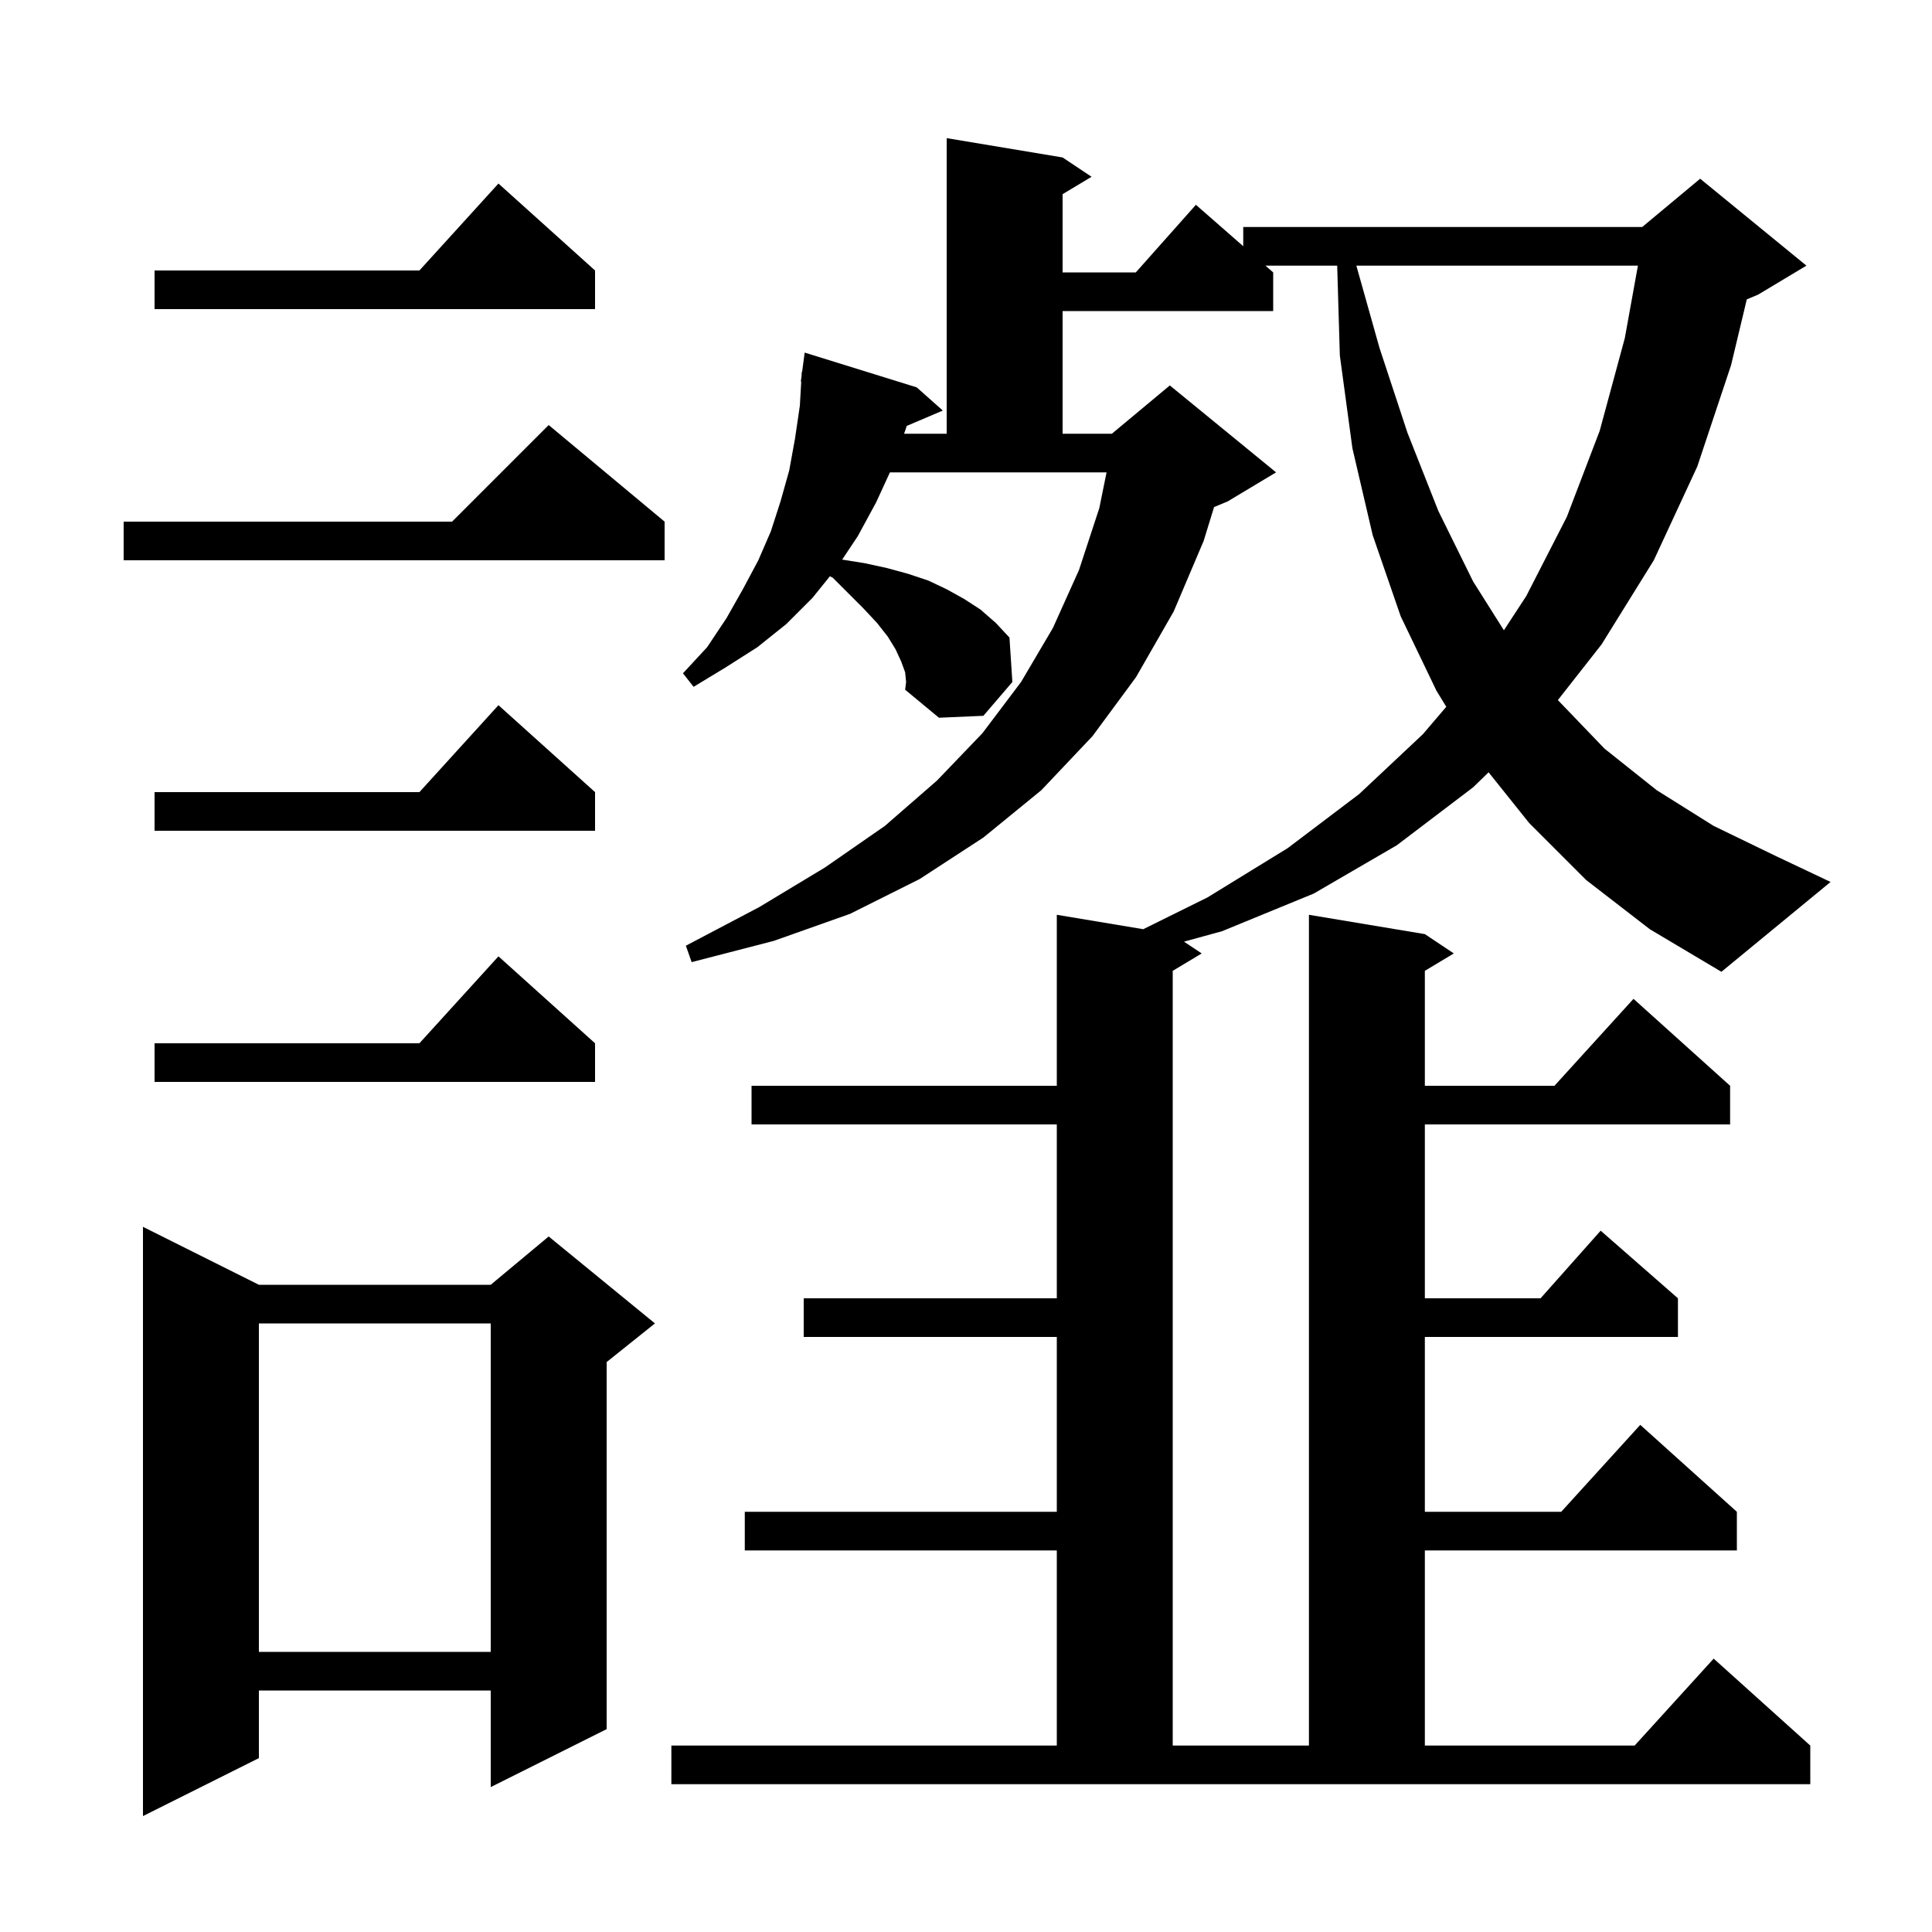 <svg xmlns="http://www.w3.org/2000/svg" xmlns:xlink="http://www.w3.org/1999/xlink" version="1.1" baseProfile="full" viewBox="0 0 200 200" width="200" height="200"><g fill="currentColor"><path d="M 26.8 133.0 L 50.8 133.0 L 56.8 128.0 L 67.8 137.0 L 62.8 141.0 L 62.8 179.0 L 50.8 185.0 L 50.8 175.0 L 26.8 175.0 L 26.8 182.0 L 14.8 188.0 L 14.8 127.0 Z M 26.8 137.0 L 26.8 171.0 L 50.8 171.0 L 50.8 137.0 Z M 61.6 108.0 L 61.6 112.0 L 16.0 112.0 L 16.0 108.0 L 43.418 108.0 L 51.6 99.0 Z M 164.2 91.1 L 158.3 85.2 L 154.098 79.947 L 152.5 81.5 L 144.6 87.5 L 136.0 92.5 L 126.5 96.4 L 122.569 97.479 L 124.4 98.7 L 121.4 100.5 L 121.4 180.7 L 135.5 180.7 L 135.5 94.7 L 147.5 96.7 L 150.5 98.7 L 147.5 100.5 L 147.5 112.4 L 160.918 112.4 L 169.1 103.4 L 179.1 112.4 L 179.1 116.4 L 147.5 116.4 L 147.5 134.4 L 159.478 134.4 L 165.7 127.4 L 173.7 134.4 L 173.7 138.4 L 147.5 138.4 L 147.5 156.5 L 161.618 156.5 L 169.8 147.5 L 179.8 156.5 L 179.8 160.5 L 147.5 160.5 L 147.5 180.7 L 169.218 180.7 L 177.4 171.7 L 187.4 180.7 L 187.4 184.7 L 69.5 184.7 L 69.5 180.7 L 109.4 180.7 L 109.4 160.5 L 77.1 160.5 L 77.1 156.5 L 109.4 156.5 L 109.4 138.4 L 83.2 138.4 L 83.2 134.4 L 109.4 134.4 L 109.4 116.4 L 77.8 116.4 L 77.8 112.4 L 109.4 112.4 L 109.4 94.7 L 118.346 96.191 L 125.0 92.9 L 133.3 87.8 L 140.7 82.2 L 147.3 76.0 L 149.718 73.165 L 148.7 71.5 L 145.0 63.8 L 142.1 55.4 L 140.0 46.4 L 138.7 36.8 L 138.426 27.5 L 131.0 27.5 L 131.8 28.2 L 131.8 32.2 L 110.0 32.2 L 110.0 44.9 L 115.1 44.9 L 121.1 39.9 L 132.1 48.9 L 127.1 51.9 L 125.679 52.492 L 124.6 56.0 L 121.5 63.3 L 117.6 70.1 L 113.1 76.2 L 107.8 81.8 L 101.8 86.7 L 95.2 91.0 L 88.0 94.6 L 80.1 97.4 L 71.6 99.6 L 71.0 97.9 L 78.6 93.9 L 85.4 89.8 L 91.6 85.5 L 97.0 80.8 L 101.7 75.9 L 105.7 70.6 L 109.0 65.0 L 111.7 59.0 L 113.8 52.6 L 114.551 48.9 L 92.124 48.9 L 90.7 52.0 L 88.8 55.5 L 87.181 57.929 L 89.5 58.3 L 91.8 58.8 L 94.0 59.4 L 96.1 60.1 L 98.0 61.0 L 99.8 62.0 L 101.5 63.1 L 103.1 64.5 L 104.5 66.0 L 104.8 70.6 L 101.8 74.1 L 97.2 74.3 L 93.7 71.4 L 93.8 70.6 L 93.7 69.6 L 93.3 68.5 L 92.7 67.2 L 91.9 65.9 L 90.8 64.5 L 89.4 63.0 L 86.2 59.8 L 85.91 59.655 L 84.1 61.9 L 81.4 64.6 L 78.4 67.0 L 75.1 69.1 L 71.8 71.1 L 70.7 69.7 L 73.2 67.0 L 75.2 64.0 L 76.9 61.0 L 78.5 58.0 L 79.8 55.0 L 80.8 51.9 L 81.7 48.7 L 82.3 45.4 L 82.8 42.0 L 82.943 39.502 L 82.9 39.5 L 82.975 38.938 L 83.0 38.5 L 83.033 38.504 L 83.3 36.5 L 94.9 40.1 L 97.6 42.5 L 93.853 44.096 L 93.8 44.3 L 93.59 44.9 L 98.0 44.9 L 98.0 14.3 L 110.0 16.3 L 113.0 18.3 L 110.0 20.1 L 110.0 28.2 L 117.578 28.2 L 123.8 21.2 L 128.7 25.488 L 128.7 23.5 L 170.0 23.5 L 176.0 18.5 L 187.0 27.5 L 182.0 30.5 L 180.828 30.989 L 179.2 37.8 L 175.7 48.3 L 171.2 58.0 L 165.8 66.7 L 161.27 72.473 L 166.1 77.5 L 171.5 81.8 L 177.4 85.5 L 183.8 88.6 L 189.5 91.3 L 178.2 100.6 L 170.8 96.2 Z M 61.6 82.0 L 61.6 86.0 L 16.0 86.0 L 16.0 82.0 L 43.418 82.0 L 51.6 73.0 Z M 140.409 27.5 L 142.8 36.0 L 145.7 44.8 L 148.9 52.9 L 152.5 60.2 L 155.683 65.246 L 158.0 61.7 L 162.2 53.5 L 165.6 44.6 L 168.2 35.0 L 169.557 27.5 Z M 68.8 54.0 L 68.8 58.0 L 12.8 58.0 L 12.8 54.0 L 46.8 54.0 L 56.8 44.0 Z M 61.6 28.0 L 61.6 32.0 L 16.0 32.0 L 16.0 28.0 L 43.418 28.0 L 51.6 19.0 Z "/></g></svg>